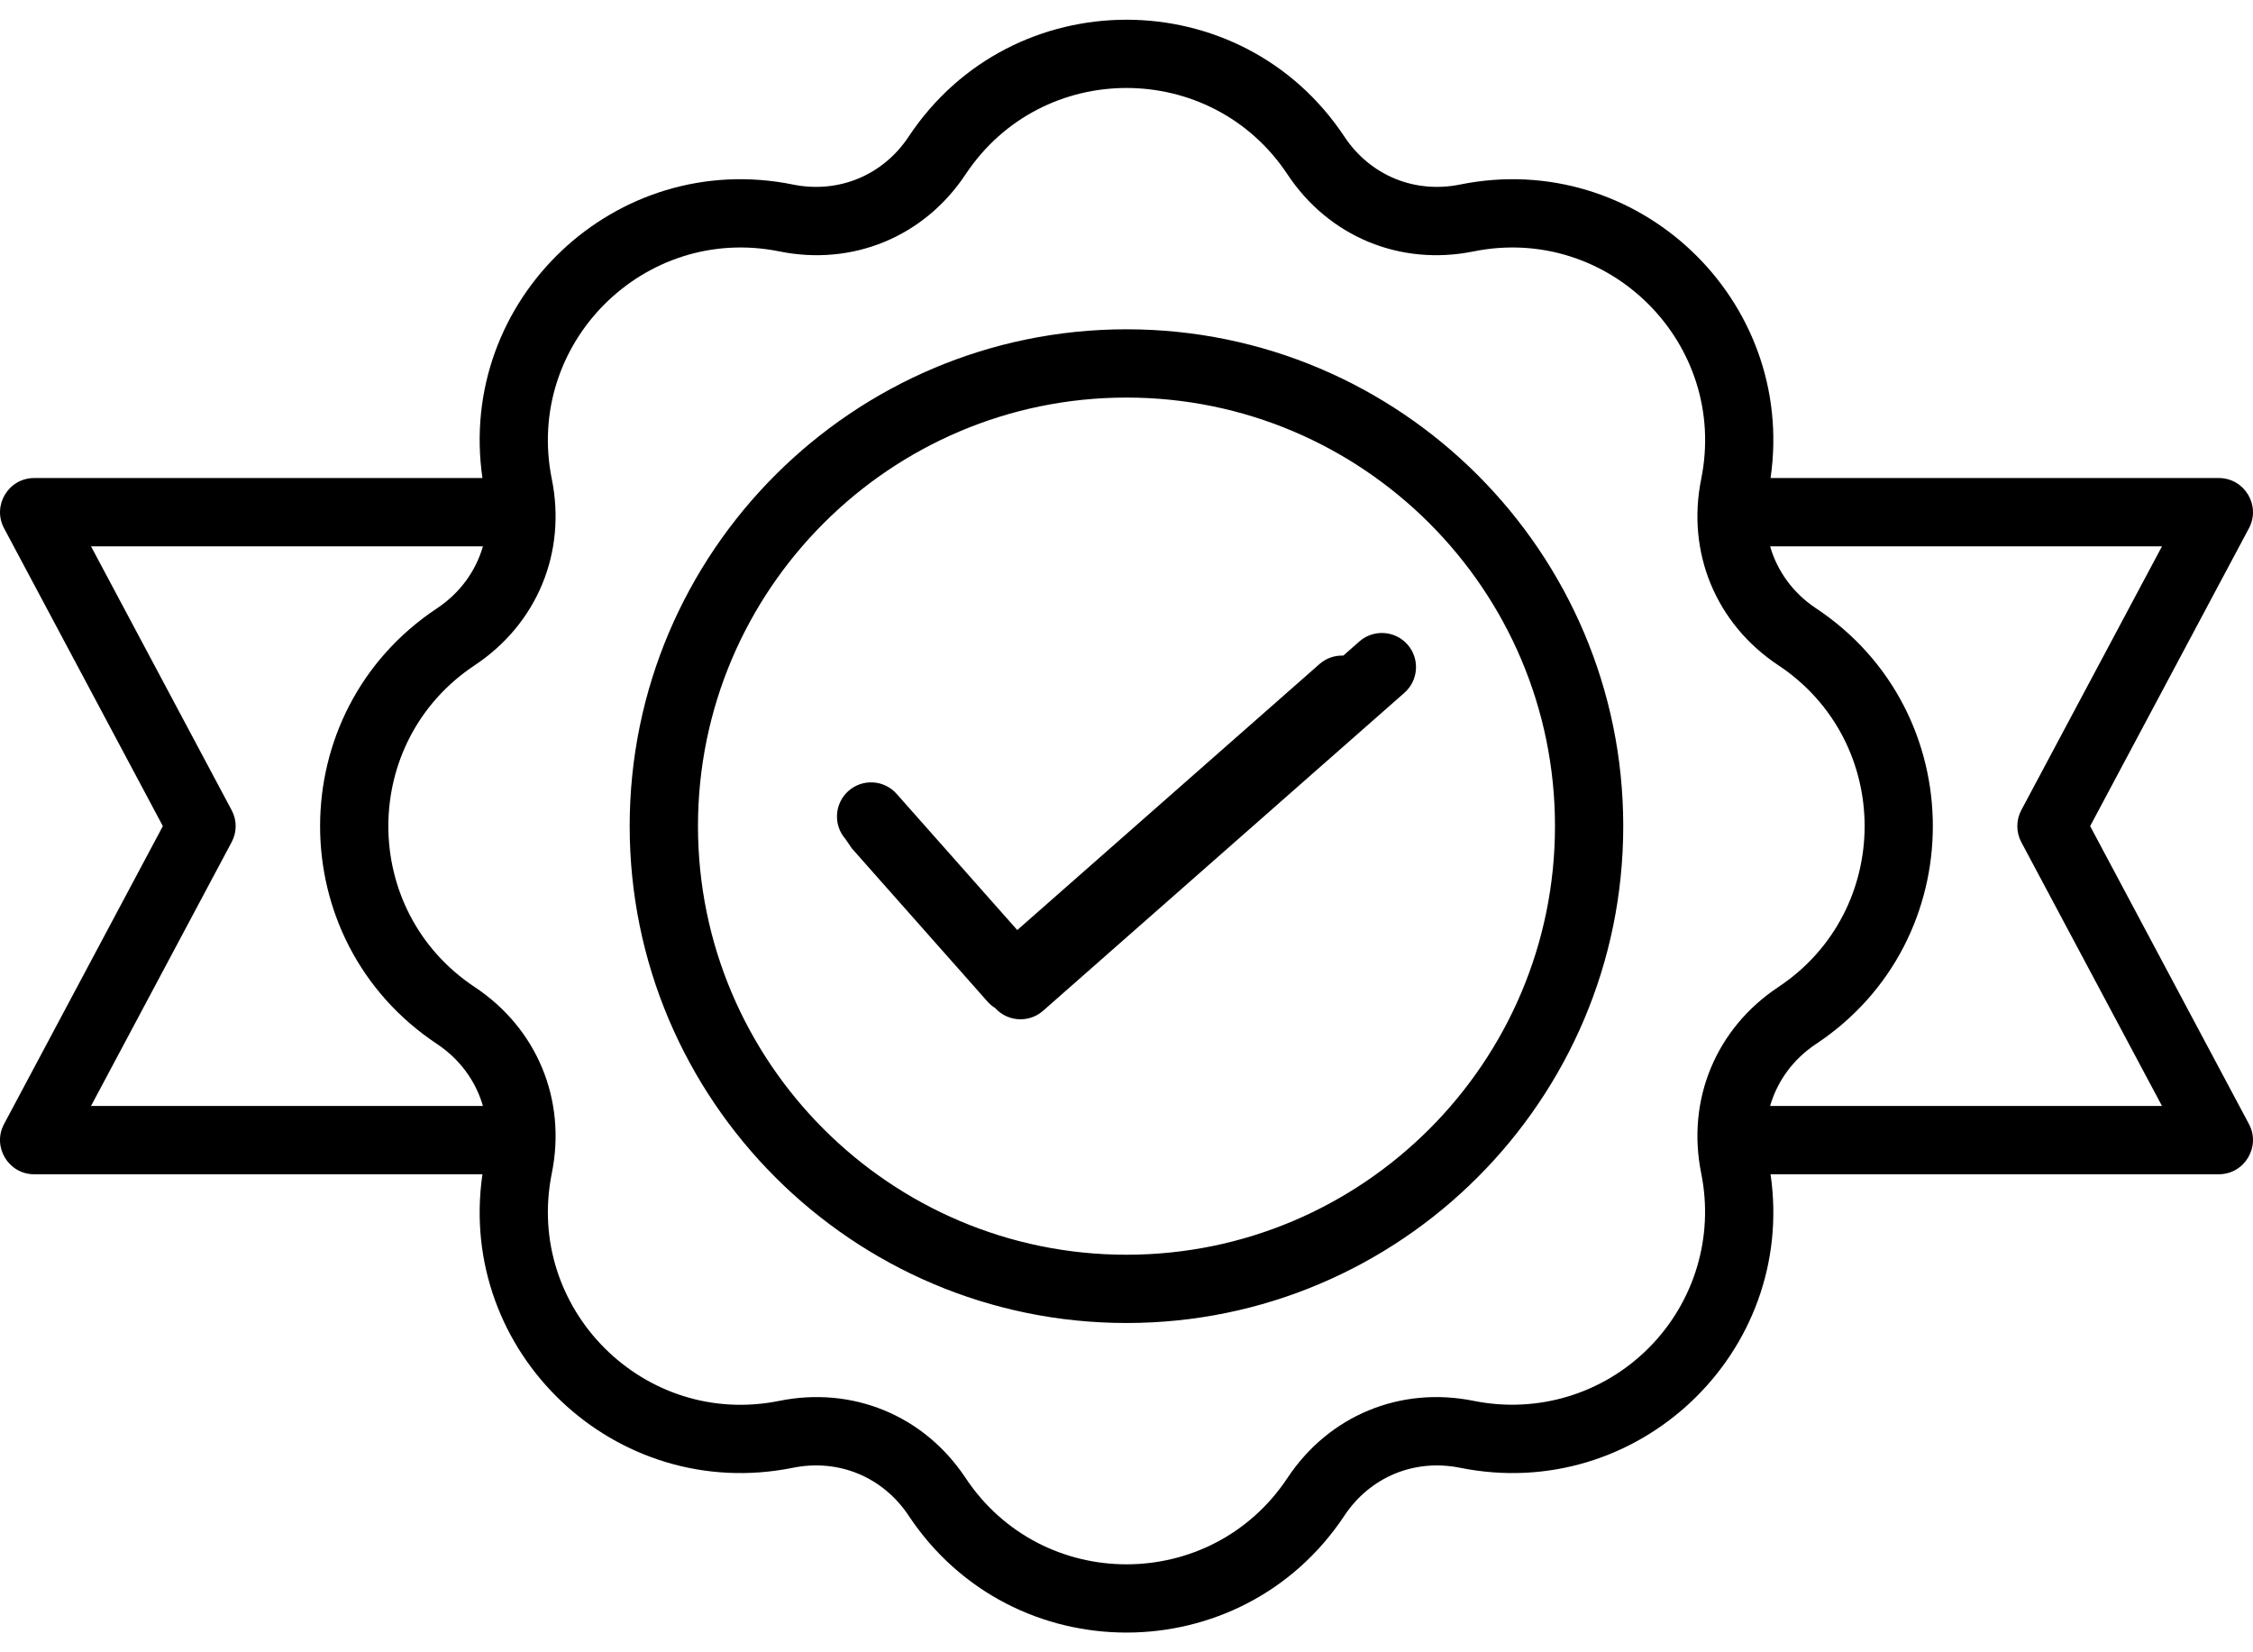 <svg width="60" height="44" viewBox="0 0 60 44" fill="none" xmlns="http://www.w3.org/2000/svg">
<path id="Vector" fill-rule="evenodd" clip-rule="evenodd" d="M30 33.413C23.708 33.413 18.588 28.292 18.588 21.999C18.588 15.707 23.708 10.587 30 10.587C36.293 10.587 41.411 15.707 41.411 21.999C41.411 28.292 36.293 33.413 30 33.413ZM30 8.769C22.705 8.769 16.769 14.705 16.769 21.999C16.769 29.295 22.705 35.231 30 35.231C37.295 35.231 43.229 29.295 43.229 21.999C43.229 14.705 37.295 8.769 30 8.769ZM37.484 17.164C37.152 16.787 36.578 16.751 36.2 17.083L35.774 17.458C35.549 17.45 35.322 17.523 35.14 17.683L27.091 24.767L23.879 21.141C23.547 20.764 22.971 20.73 22.596 21.062C22.22 21.396 22.185 21.97 22.518 22.346L22.682 22.588L26.302 26.676C26.362 26.743 26.43 26.799 26.504 26.845C26.682 27.043 26.93 27.143 27.177 27.143C27.39 27.143 27.604 27.07 27.778 26.917L37.402 18.448C37.778 18.116 37.815 17.541 37.484 17.164ZM47.14 29.451C47.331 28.791 47.749 28.208 48.364 27.8C52.51 25.051 52.511 18.95 48.364 16.2C47.749 15.792 47.331 15.209 47.14 14.549H57.576L53.83 21.573C53.688 21.839 53.688 22.16 53.83 22.427L57.576 29.451H47.14ZM43.901 35.902C45.123 34.68 45.648 32.94 45.305 31.244C44.909 29.289 45.697 27.388 47.358 26.285C50.423 24.251 50.424 19.749 47.358 17.715C45.697 16.612 44.909 14.712 45.305 12.756C46.034 9.149 42.849 5.967 39.243 6.695C37.288 7.091 35.388 6.304 34.286 4.642C32.251 1.577 27.75 1.576 25.715 4.642C24.612 6.304 22.711 7.091 20.756 6.695C17.152 5.967 13.966 9.151 14.695 12.756C15.091 14.711 14.304 16.612 12.643 17.715C9.575 19.749 9.575 24.251 12.643 26.285C14.304 27.388 15.091 29.289 14.695 31.244C13.967 34.847 17.152 38.035 20.756 37.304C22.678 36.915 24.594 37.669 25.715 39.358C27.751 42.425 32.252 42.422 34.286 39.358C35.388 37.696 37.289 36.909 39.244 37.304C40.941 37.647 42.68 37.123 43.901 35.902ZM6.168 22.427C6.312 22.16 6.312 21.839 6.168 21.573L2.424 14.549H12.861C12.67 15.209 12.251 15.792 11.637 16.2C7.489 18.951 7.485 25.044 11.637 27.8C12.25 28.208 12.67 28.791 12.861 29.451H2.424L6.168 22.427ZM55.663 21.999L59.892 14.067C60.214 13.465 59.777 12.73 59.09 12.73H47.152C47.842 7.978 43.605 3.958 38.883 4.914C37.667 5.16 36.486 4.67 35.801 3.636C33.052 -0.508 26.955 -0.515 24.2 3.636C23.514 4.67 22.332 5.16 21.116 4.914C16.394 3.958 12.159 7.979 12.848 12.73H0.909C0.225 12.73 -0.214 13.463 0.108 14.067L4.337 21.999L0.108 29.933C-0.215 30.537 0.225 31.27 0.909 31.27H12.848C12.158 36.023 16.394 40.04 21.116 39.086C22.333 38.84 23.514 39.33 24.2 40.364C26.955 44.515 33.052 44.508 35.801 40.364C36.486 39.33 37.667 38.841 38.883 39.086C43.606 40.04 47.842 36.023 47.152 31.27H59.09C59.775 31.27 60.214 30.536 59.892 29.933L55.663 21.999Z" fill="black"/>
</svg>
